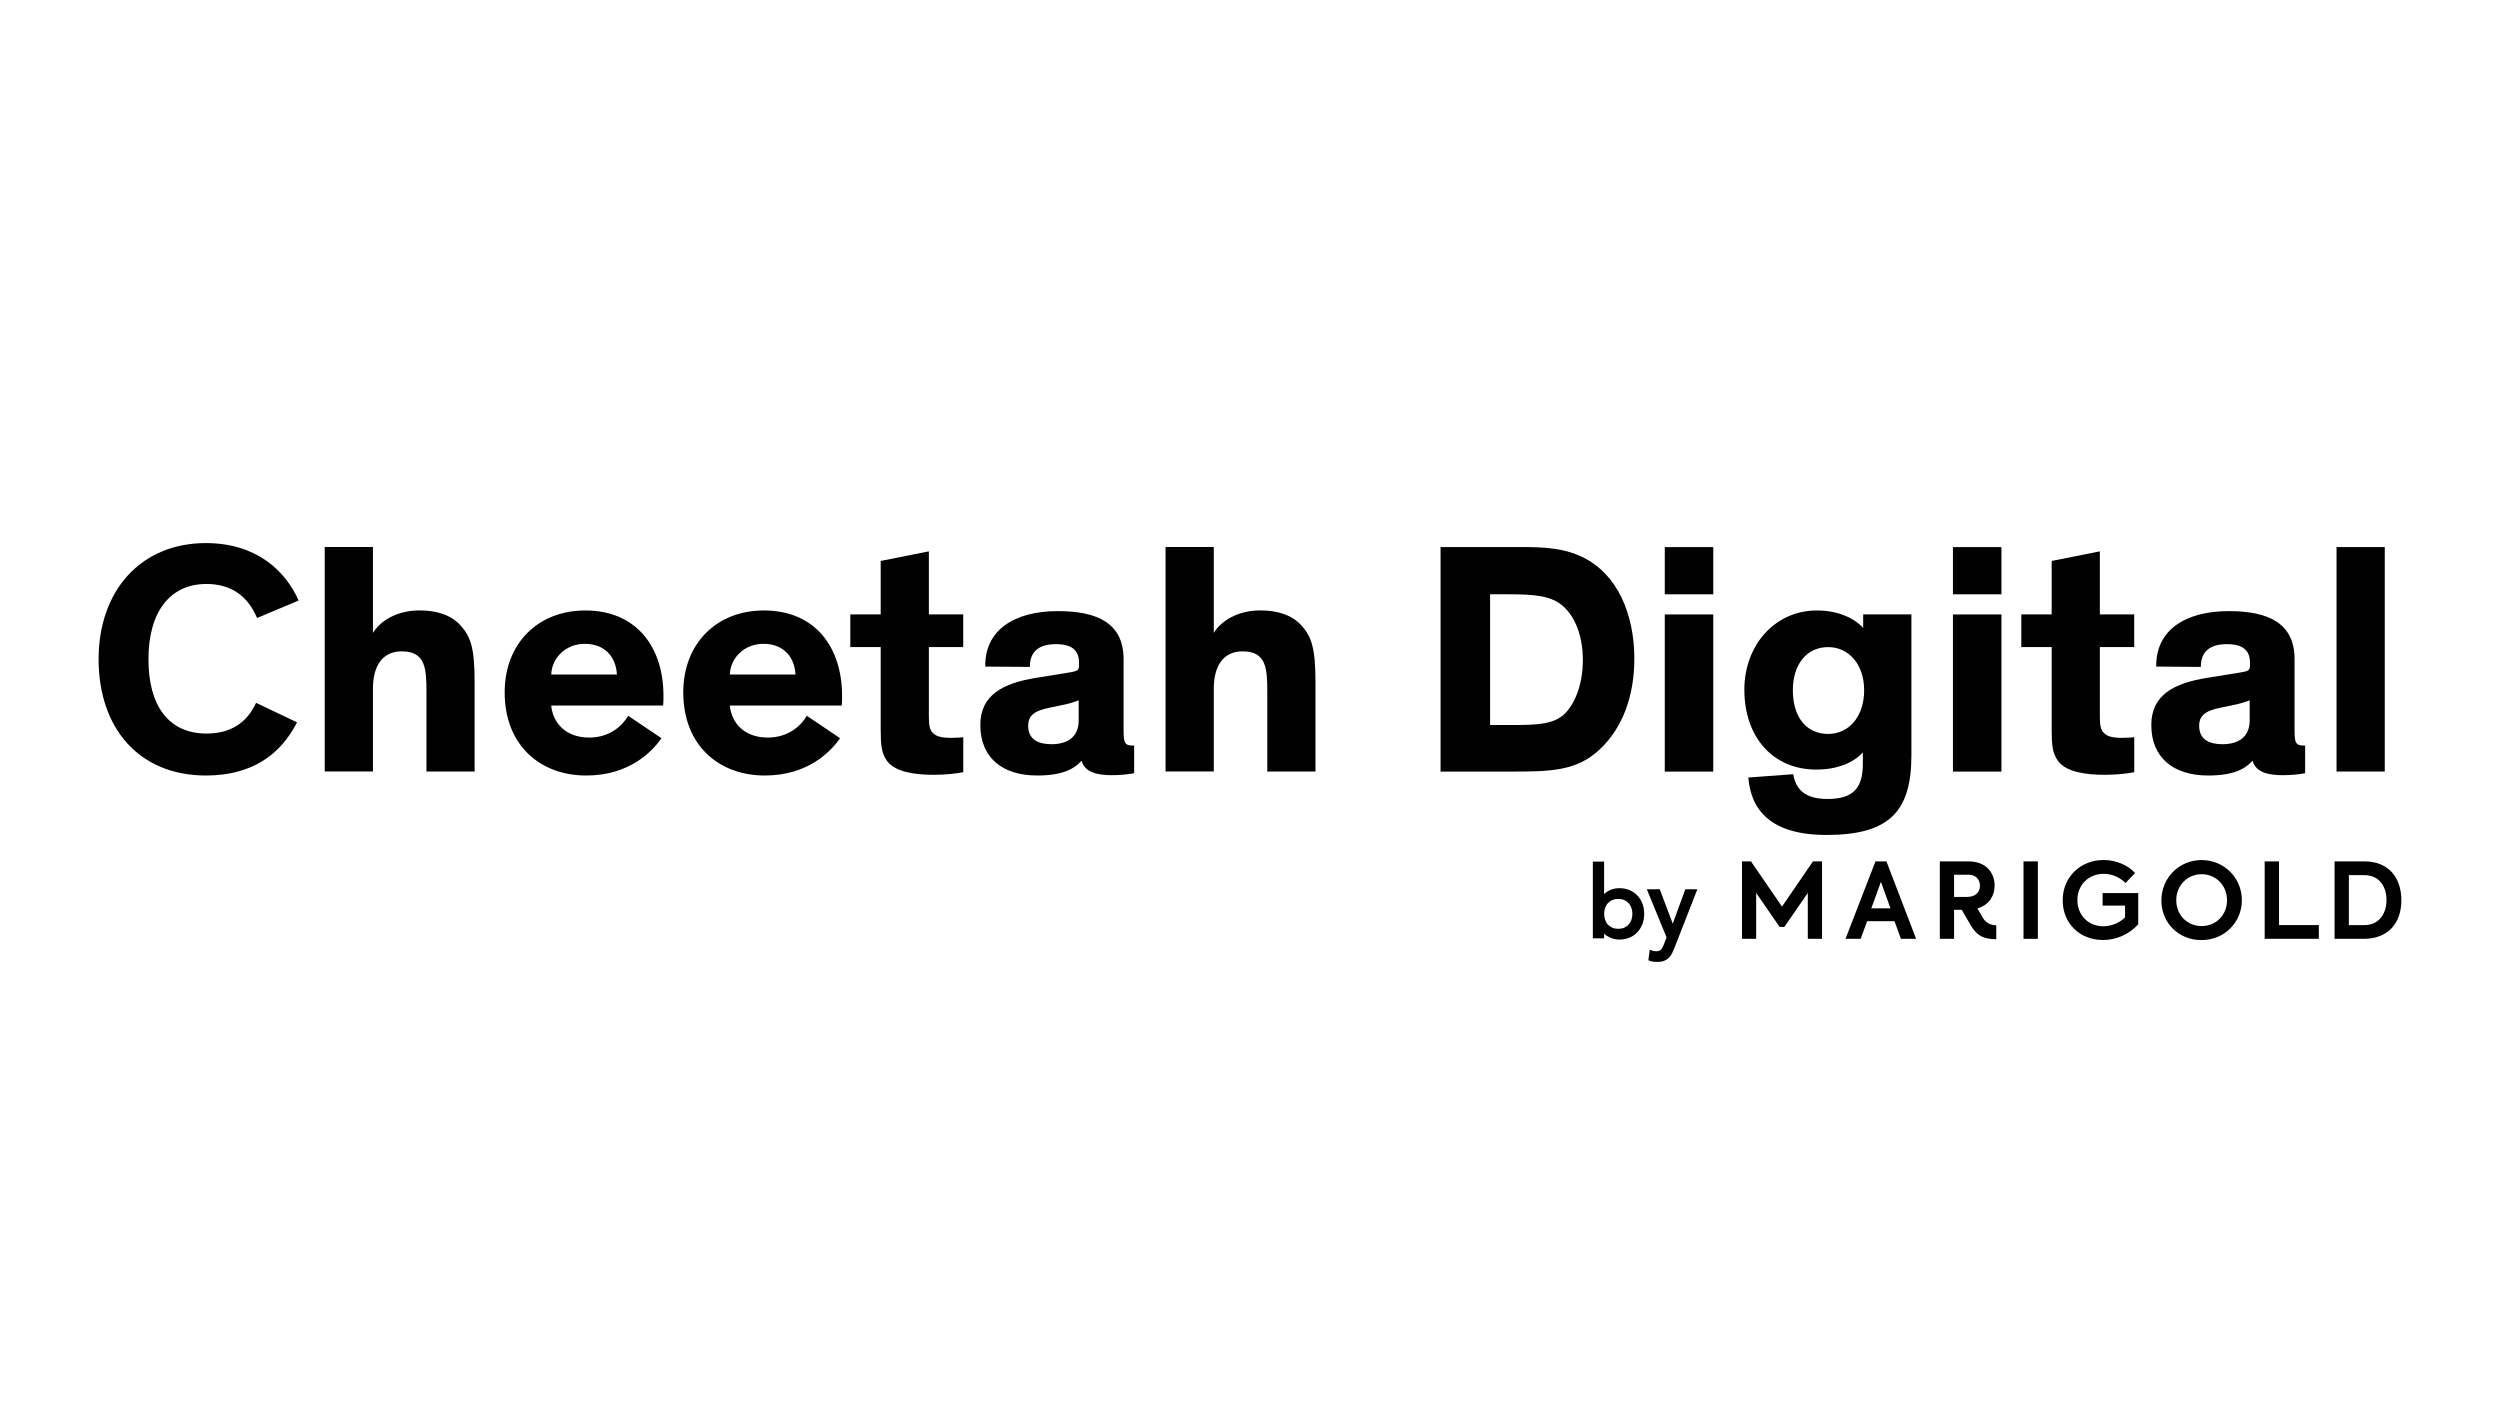 <?xml version="1.0" encoding="UTF-8"?>
<svg xmlns="http://www.w3.org/2000/svg" id="Layer_1" viewBox="0 0 535 300">
  <defs>
    <style>.cls-1{fill:#010101;}</style>
  </defs>
  <g>
    <path class="cls-1" d="M63.56,154.59c-3.6,7.06-9.82,11.37-19.5,11.37-14.34,0-22.96-10.17-22.96-24.87s9.04-24.87,22.96-24.87c10.67,0,16.96,5.79,19.85,12.29l-8.9,3.74c-1.98-4.73-5.58-7.28-10.81-7.28-7.91,0-12.43,6.08-12.43,16.11s4.38,15.9,12.43,15.9c5.09,0,8.62-2.26,10.6-6.57l8.76,4.17Z"></path>
    <path class="cls-1" d="M101.57,165.11h-10.31v-16.96c0-5.16-.21-8.76-5.3-8.76-4.31,0-6.15,3.39-6.15,7.98v17.73h-10.32v-48.04h10.32v18.37c1.62-2.61,5.16-4.8,9.96-4.8,3.89,0,6.85,1.06,8.83,3.25,2.12,2.4,2.97,4.73,2.97,12.15v19.07Z"></path>
    <path class="cls-1" d="M141.56,157.98c-1.98,2.83-6.85,7.98-16.11,7.98-9.89,0-17.45-6.5-17.45-17.8,0-10.53,7.2-17.52,17.24-17.52,11.09,0,16.74,7.98,16.74,18.23,0,.71,0,1.48-.07,2.12h-23.95c.35,3.67,3.04,6.85,8.13,6.85,4.52,0,7.2-2.68,8.34-4.66l7.13,4.8Zm-23.6-13.63h14.06c-.21-3.89-2.69-6.57-6.85-6.57s-7.07,3.04-7.21,6.57Z"></path>
    <path class="cls-1" d="M179.78,157.98c-1.98,2.83-6.85,7.98-16.11,7.98-9.89,0-17.45-6.5-17.45-17.8,0-10.53,7.21-17.52,17.24-17.52,11.09,0,16.74,7.98,16.74,18.23,0,.71,0,1.48-.07,2.12h-23.95c.36,3.67,3.04,6.85,8.13,6.85,4.52,0,7.21-2.68,8.34-4.66l7.14,4.8Zm-23.6-13.63h14.06c-.21-3.89-2.69-6.57-6.85-6.57s-7.07,3.04-7.21,6.57Z"></path>
    <path class="cls-1" d="M206.13,165.25c-1.42,.28-3.74,.56-6.22,.56-4.03,0-8.27-.56-10.03-2.9-1.27-1.7-1.41-3.53-1.41-6.92v-17.52h-6.5v-6.99h6.5v-11.44l10.31-2.05v13.49h7.35v6.99h-7.35v14.91c0,1.91,.21,2.83,.85,3.46,.71,.78,1.98,1.06,3.89,1.06,1.2,0,2.12-.07,2.62-.14v7.49Z"></path>
    <path class="cls-1" d="M240.46,156.71c0,2.12,.28,2.83,1.76,2.83h.49v5.93c-1.55,.28-3.11,.42-4.8,.42-2.97,0-5.72-.56-6.43-3.04h-.07c-1.55,1.7-4.03,3.11-9.47,3.11-7.42,0-12.15-3.81-12.15-10.81,0-6.43,4.87-8.97,12.01-10.1l6.99-1.13c1.84-.28,2.12-.5,2.12-1.55v-.56c0-2.54-1.41-3.96-4.94-3.96s-5.58,1.48-5.58,4.87l-9.54-.07c-.14-7.7,6.08-11.87,15.54-11.87,8.62,0,14.06,2.68,14.06,10.31v15.61Zm-9.61-6.85c-.78,.28-1.41,.64-5.02,1.34-3.32,.64-5.8,1.2-5.8,4.1s2.05,3.96,5.02,3.96c3.39,0,5.79-1.55,5.79-5.09v-4.31Z"></path>
    <path class="cls-1" d="M281.51,165.11h-10.31v-16.96c0-5.16-.21-8.76-5.3-8.76-4.31,0-6.15,3.39-6.15,7.98v17.73h-10.32v-48.04h10.32v18.37c1.62-2.61,5.16-4.8,9.96-4.8,3.89,0,6.85,1.06,8.83,3.25,2.12,2.4,2.97,4.73,2.97,12.15v19.07Z"></path>
    <path class="cls-1" d="M308.28,165.11v-48.04h17.66c4.31,0,8.83,.21,12.79,2.19,7.42,3.6,11.02,12.22,11.02,21.69,0,8.27-2.68,14.84-7.13,19.15-5.09,5.02-10.88,5.02-19.78,5.02h-14.56Zm10.6-9.96h4.87c4.87,0,8.76-.07,11.16-2.47,2.05-2.05,3.82-6.07,3.82-11.44,0-5.09-1.62-9.25-4.31-11.59-2.47-2.12-5.86-2.47-11.44-2.47h-4.1v27.98Z"></path>
    <path class="cls-1" d="M366.64,127.18h-10.38v-10.1h10.38v10.1Zm0,37.94h-10.38v-33.63h10.38v33.63Z"></path>
    <path class="cls-1" d="M383.74,165.68c.56,2.97,2.19,5.3,7.35,5.3,5.51,0,7.56-2.33,7.56-7.56v-2.4c-1.2,1.41-4.38,3.67-9.96,3.67-9.33,0-15.4-6.99-15.4-17.1,0-9.4,6.43-16.95,15.54-16.95,4.45,0,7.98,1.62,9.89,3.74v-2.9h10.32v30.17c0,12.08-4.8,17.03-18.16,17.03-12.08,0-16.18-5.44-16.74-12.29l9.61-.71Zm7.49-27.2c-4.59,0-7.56,3.67-7.56,9.25s2.76,9.33,7.56,9.33c4.45,0,7.7-3.74,7.7-9.33s-3.32-9.25-7.7-9.25Z"></path>
    <path class="cls-1" d="M428.31,127.18h-10.38v-10.1h10.38v10.1Zm0,37.94h-10.38v-33.63h10.38v33.63Z"></path>
    <path class="cls-1" d="M456.72,165.25c-1.42,.28-3.74,.56-6.22,.56-4.03,0-8.27-.56-10.03-2.9-1.27-1.7-1.41-3.53-1.41-6.92v-17.52h-6.5v-6.99h6.5v-11.44l10.31-2.05v13.49h7.35v6.99h-7.35v14.91c0,1.91,.21,2.83,.85,3.46,.71,.78,1.98,1.06,3.89,1.06,1.2,0,2.12-.07,2.62-.14v7.49Z"></path>
    <path class="cls-1" d="M491.05,156.71c0,2.12,.28,2.83,1.76,2.83h.49v5.93c-1.55,.28-3.11,.42-4.8,.42-2.97,0-5.72-.56-6.43-3.04h-.07c-1.55,1.7-4.03,3.11-9.47,3.11-7.42,0-12.15-3.81-12.15-10.81,0-6.43,4.87-8.97,12.01-10.1l6.99-1.13c1.84-.28,2.12-.5,2.12-1.55v-.56c0-2.54-1.41-3.96-4.94-3.96s-5.58,1.48-5.58,4.87l-9.54-.07c-.14-7.7,6.08-11.87,15.54-11.87,8.62,0,14.06,2.68,14.06,10.31v15.61Zm-9.61-6.85c-.78,.28-1.41,.64-5.02,1.34-3.32,.64-5.8,1.2-5.8,4.1s2.05,3.96,5.02,3.96c3.39,0,5.79-1.55,5.79-5.09v-4.31Z"></path>
    <path class="cls-1" d="M510.34,165.11h-10.32v-48.04h10.32v48.04Z"></path>
  </g>
  <g>
    <g>
      <path class="cls-1" d="M372.78,184.34h1.93s6.64,9.67,6.64,9.67l6.62-9.67h1.95v16.57h-3.05v-9.82s-5.02,7.27-5.02,7.27h-1.01s-5.02-7.27-5.02-7.27v9.82h-3.03v-16.57Z"></path>
      <path class="cls-1" d="M405.44,197.14h-5.88s-1.37,3.77-1.37,3.77h-3.25s6.41-16.57,6.41-16.57h2.35s6.35,16.57,6.35,16.57h-3.25s-1.37-3.77-1.37-3.77Zm-4.98-2.76h4.1s-2.04-5.67-2.04-5.67l-2.06,5.67Z"></path>
      <path class="cls-1" d="M436.1,184.34v16.57h-3.07v-16.57h3.07Z"></path>
      <path class="cls-1" d="M441.42,192.63c0-5.05,3.9-8.59,8.75-8.59,2.78,0,5.29,1.19,6.73,2.78l-2.04,2.15c-1.19-1.21-2.85-1.97-4.69-1.97-3.21,0-5.61,2.38-5.61,5.61s2.33,5.61,5.56,5.61c1.82,0,3.57-.81,4.64-1.91v-2.51s-4.8,0-4.8,0v-2.69h7.62v6.71c-2.04,2.15-4.66,3.34-7.56,3.34-5,0-8.61-3.61-8.61-8.52Z"></path>
      <path class="cls-1" d="M462.54,192.68c0-4.82,3.79-8.63,8.61-8.63,4.82,0,8.61,3.83,8.61,8.59,0,4.73-3.74,8.54-8.66,8.54s-8.57-3.74-8.57-8.5Zm14.04-.04c0-3.23-2.44-5.56-5.43-5.56-3.03,0-5.43,2.38-5.43,5.56s2.35,5.54,5.43,5.54c3.05,0,5.45-2.35,5.43-5.54Z"></path>
      <path class="cls-1" d="M484.64,184.34h3.07v13.63s8.52,0,8.52,0v2.94h-11.59s0-16.57,0-16.57Z"></path>
      <path class="cls-1" d="M499.61,184.34h6.39c4.93,0,7.89,3.21,7.89,8.32,0,5.07-3.01,8.25-8.03,8.25h-6.26s0-16.57,0-16.57Zm6.37,13.63c3.12,0,4.73-2.42,4.73-5.38,0-2.92-1.61-5.31-4.71-5.31h-3.34s0,10.7,0,10.7h3.32Z"></path>
      <path class="cls-1" d="M424.32,196.4c-.48-.82-.75-1.3-1.15-2,.13-.04,.2-.06,.2-.06,2.42-.78,3.48-2.8,3.48-4.82,0-2.69-1.77-5.18-5.56-5.18h-6.17s0,16.57,0,16.57h3.05s0-6.21,0-6.21c0,0,1.01,0,1.64,0,.69,1.17,1.19,2.05,1.95,3.35,1.29,2.22,2.78,2.94,5.44,2.94v-2.98c-.98,0-2.14-.34-2.88-1.61Zm-6.15-9.21h3.12c1.59,0,2.42,1.1,2.42,2.35,0,1.21-.76,2.4-2.76,2.4h-2.78v-4.75Z"></path>
    </g>
    <g>
      <g>
        <path class="cls-1" d="M341.13,184.65h1.89v7.36h.04c.34-.52,.82-.93,1.45-1.23,.63-.3,1.3-.45,2.02-.45,.77,0,1.47,.13,2.09,.4,.62,.27,1.16,.63,1.6,1.1,.44,.47,.78,1.02,1.02,1.66,.24,.64,.36,1.33,.36,2.07s-.12,1.43-.36,2.06c-.24,.63-.58,1.19-1.02,1.66-.44,.48-.97,.85-1.6,1.11-.62,.27-1.32,.4-2.09,.4-.67,0-1.33-.15-1.97-.44-.64-.29-1.14-.71-1.5-1.24h-.04v1.43h-1.89v-15.9Zm5.17,14.39c.5,0,.96-.09,1.37-.26,.41-.18,.75-.41,1.03-.72,.28-.3,.5-.67,.65-1.09,.15-.43,.23-.89,.23-1.4s-.08-.97-.23-1.4c-.15-.43-.37-.79-.65-1.09-.28-.3-.62-.54-1.03-.72-.41-.18-.86-.26-1.37-.26s-.96,.09-1.37,.26c-.41,.18-.75,.41-1.03,.72-.28,.3-.5,.67-.65,1.09-.15,.43-.23,.89-.23,1.4s.08,.97,.23,1.4c.15,.43,.37,.79,.65,1.09,.28,.3,.62,.54,1.03,.72,.41,.18,.86,.26,1.37,.26Z"></path>
        <path class="cls-1" d="M346.54,201.07c-.71,0-1.41-.16-2.08-.47-.46-.21-.85-.48-1.18-.81v1.02h-2.41v-16.42h2.41v6.94c.31-.31,.68-.57,1.12-.78,.66-.32,1.38-.48,2.13-.48,.8,0,1.54,.14,2.2,.42,.65,.28,1.22,.67,1.69,1.17,.46,.49,.82,1.08,1.07,1.75,.25,.66,.37,1.39,.37,2.16s-.13,1.5-.37,2.15c-.25,.66-.61,1.25-1.07,1.75-.46,.5-1.03,.9-1.69,1.18-.65,.28-1.39,.42-2.2,.42Zm-3.77-2.2h.44l.08,.11c.34,.49,.81,.88,1.4,1.15,.6,.28,1.23,.42,1.86,.42,.73,0,1.4-.13,1.99-.38,.59-.25,1.1-.6,1.51-1.05,.42-.45,.74-.98,.97-1.58,.23-.6,.34-1.26,.34-1.97s-.11-1.37-.34-1.98c-.23-.6-.55-1.13-.97-1.57-.41-.44-.92-.79-1.51-1.04-.59-.25-1.26-.38-1.99-.38-.67,0-1.31,.14-1.91,.43-.58,.28-1.04,.66-1.35,1.14l-.08,.12h-.44v-7.36h-1.37v15.38h1.37v-1.43Zm3.54,.44c-.54,0-1.03-.1-1.47-.28-.44-.19-.81-.45-1.12-.78-.3-.33-.54-.72-.71-1.18-.16-.45-.25-.95-.25-1.49s.08-1.03,.25-1.49c.17-.46,.4-.86,.71-1.18,.3-.33,.68-.59,1.12-.78,.44-.19,.93-.28,1.47-.28s1.03,.1,1.47,.28c.44,.19,.81,.45,1.12,.78,.3,.33,.54,.72,.71,1.18,.16,.45,.25,.96,.25,1.49s-.08,1.03-.25,1.49c-.17,.46-.4,.86-.71,1.18-.3,.33-.68,.59-1.12,.78-.44,.19-.93,.28-1.47,.28Zm0-6.94c-.47,0-.89,.08-1.26,.24-.37,.16-.69,.38-.94,.65-.26,.27-.46,.61-.6,1-.14,.4-.22,.84-.22,1.31s.07,.91,.22,1.31c.14,.39,.34,.73,.6,1,.25,.27,.57,.49,.94,.65,.37,.16,.8,.24,1.26,.24s.89-.08,1.26-.24c.37-.16,.69-.38,.94-.65,.25-.27,.46-.61,.6-1,.14-.4,.22-.84,.22-1.31s-.07-.91-.22-1.31c-.14-.39-.34-.73-.6-1-.25-.27-.57-.49-.94-.65-.37-.16-.8-.24-1.26-.24Z"></path>
      </g>
      <g>
        <path class="cls-1" d="M352.81,190.58h2.19l2.95,7.78h.04l2.83-7.78h2.02l-4.73,12.12c-.17,.43-.34,.83-.52,1.19-.18,.36-.4,.66-.65,.92-.25,.25-.56,.45-.91,.59-.36,.14-.79,.21-1.31,.21-.28,0-.56-.02-.85-.05-.29-.04-.56-.11-.83-.22l.23-1.72c.38,.15,.75,.23,1.13,.23,.29,0,.54-.04,.74-.12,.2-.08,.38-.19,.52-.34,.15-.15,.27-.32,.37-.52,.1-.2,.19-.42,.29-.67l.61-1.58-4.13-10.03Z"></path>
        <path class="cls-1" d="M354.71,205.86c-.29,0-.58-.02-.88-.05-.31-.04-.61-.12-.9-.24l-.18-.08,.3-2.26,.31,.13c.34,.14,.69,.21,1.03,.21,.26,0,.48-.03,.65-.1,.17-.06,.31-.16,.43-.28,.13-.13,.23-.28,.32-.45,.09-.19,.19-.41,.28-.65l.58-1.48-4.23-10.3h2.76l2.79,7.35,2.68-7.35h2.58l-4.87,12.47c-.17,.44-.35,.85-.53,1.21-.19,.38-.43,.71-.7,.98-.28,.28-.61,.49-1,.65-.39,.15-.86,.23-1.4,.23Zm-1.39-.7c.19,.06,.38,.11,.57,.13,.28,.03,.55,.05,.82,.05,.48,0,.89-.06,1.21-.19,.32-.13,.6-.3,.82-.53,.23-.23,.43-.52,.6-.85,.18-.35,.35-.74,.51-1.16l4.59-11.76h-1.46l-2.83,7.78h-.4l-2.95-7.78h-1.62l4.02,9.77-.65,1.67c-.1,.26-.2,.49-.3,.69-.11,.22-.25,.42-.41,.58-.17,.17-.38,.31-.61,.4-.23,.09-.51,.13-.83,.13-.3,0-.61-.05-.91-.14l-.16,1.2Z"></path>
      </g>
    </g>
  </g>
</svg>
